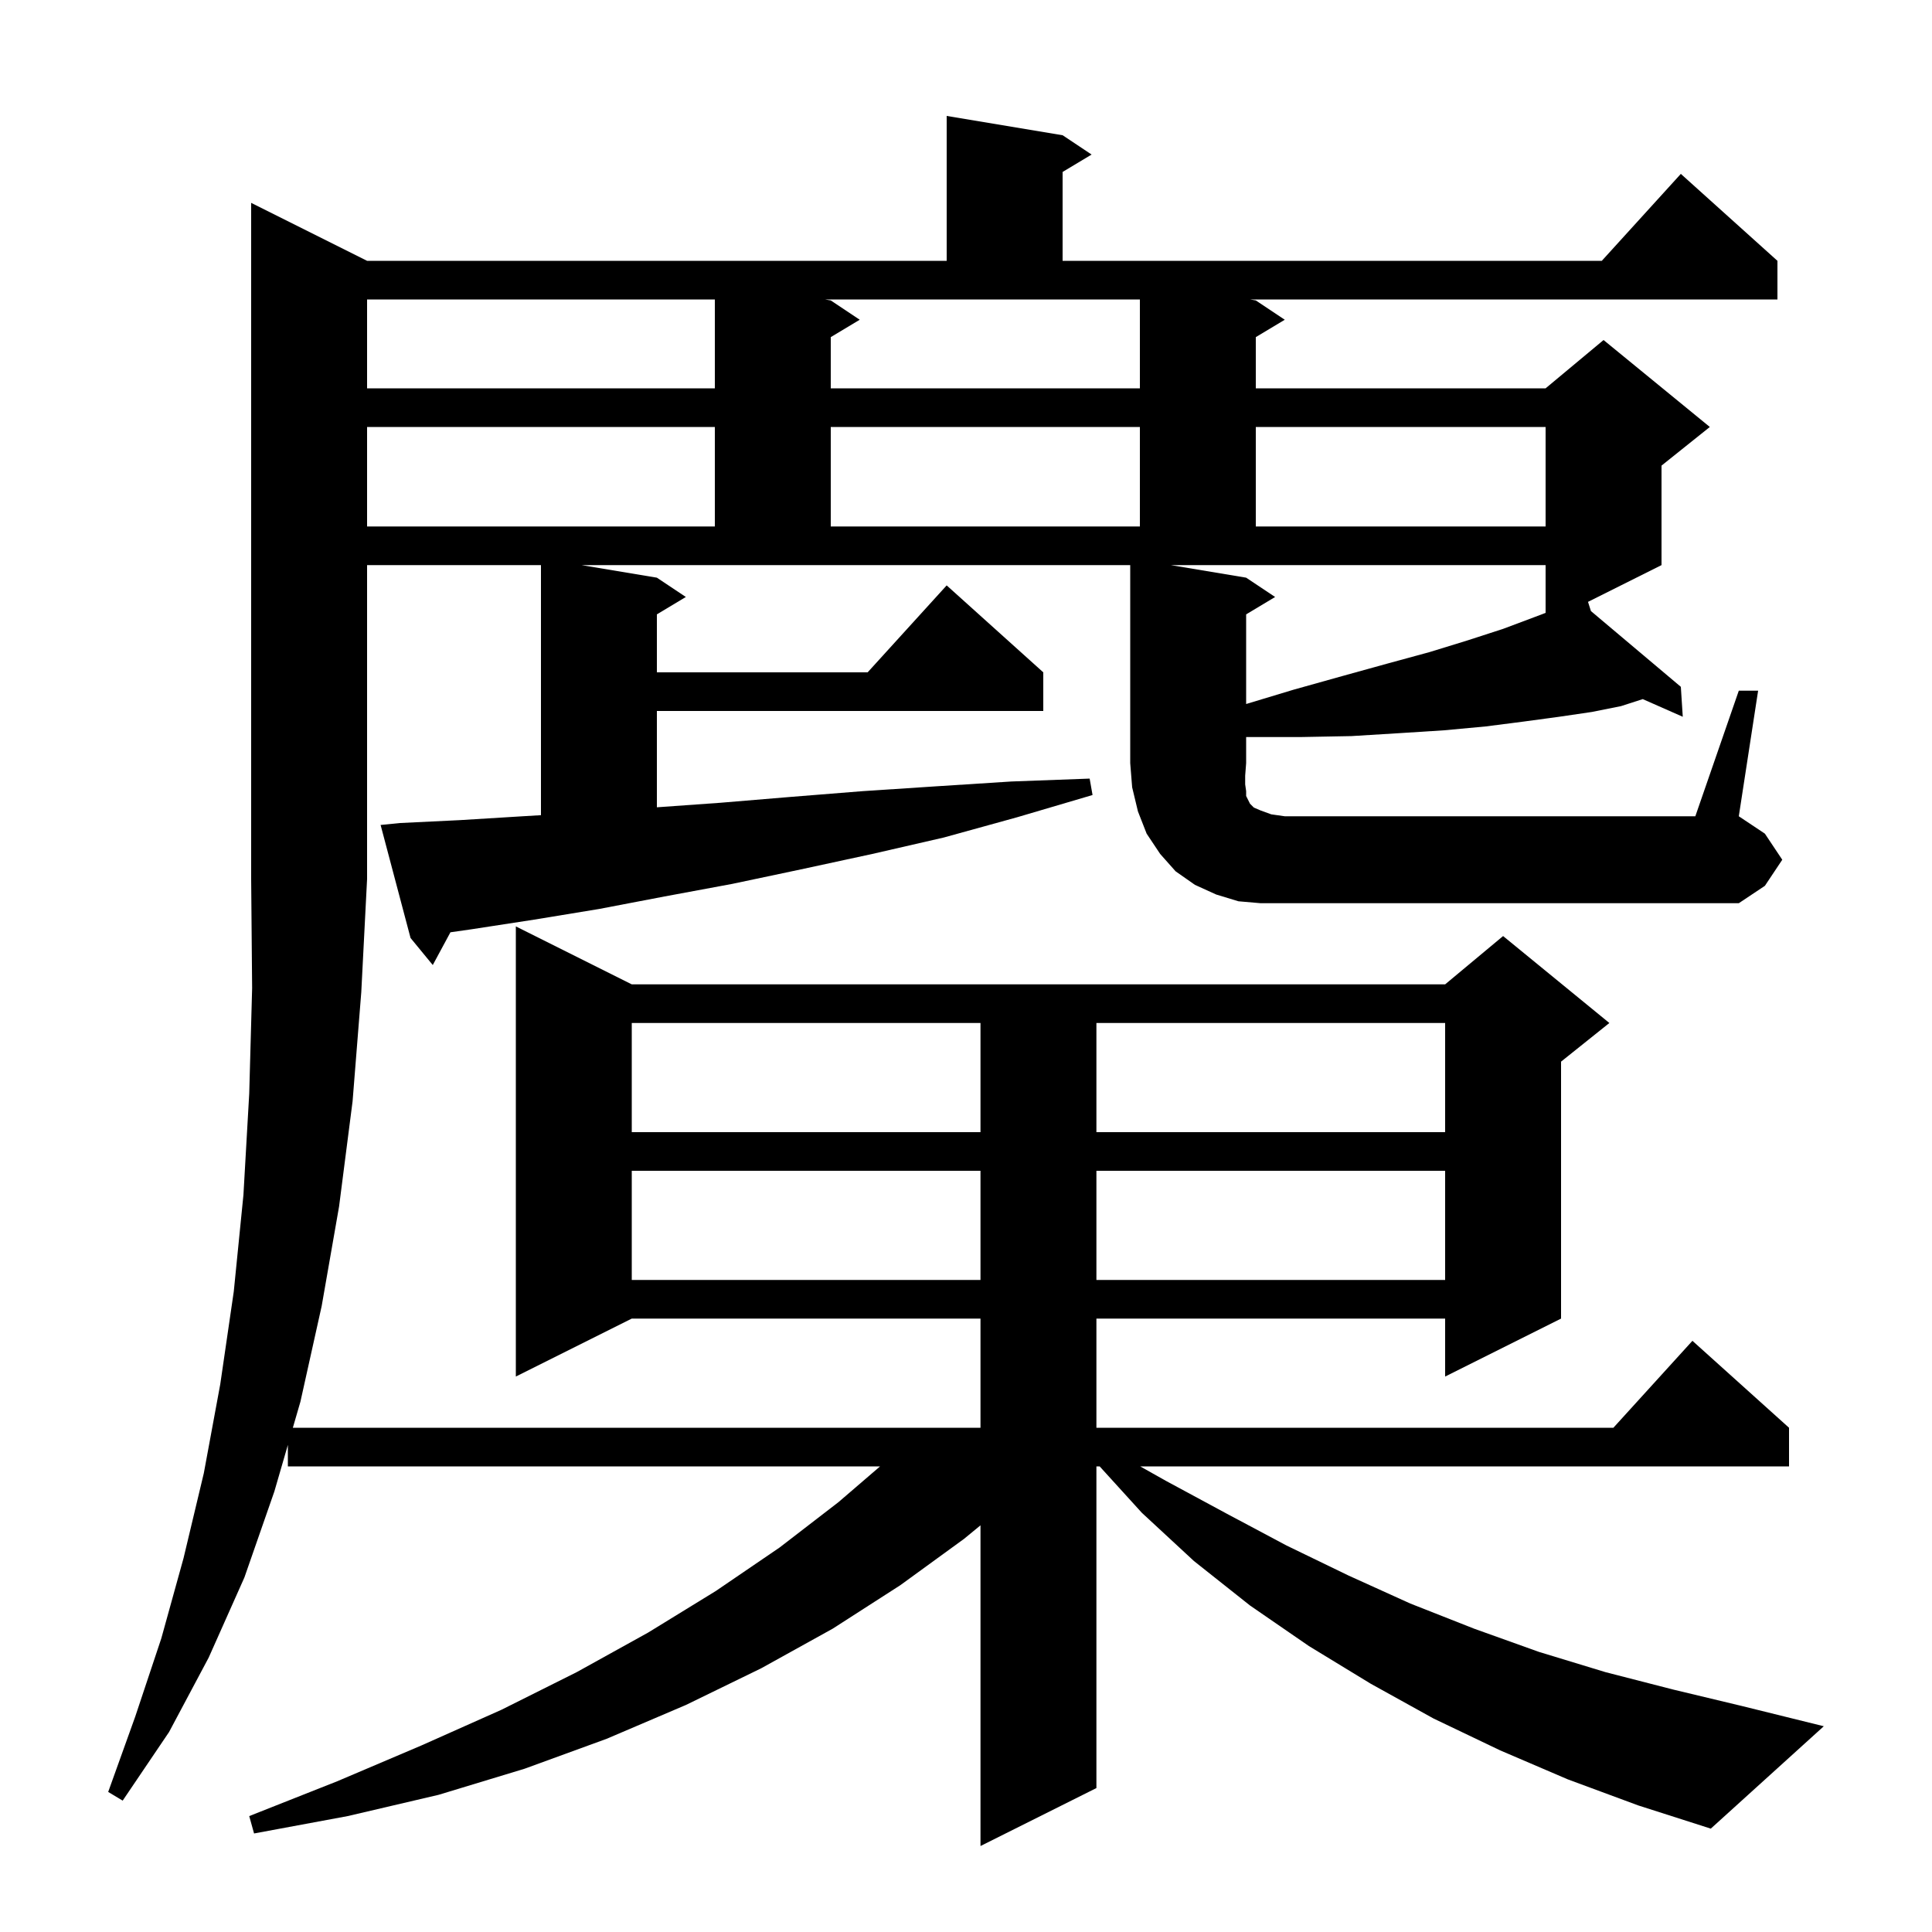 <svg xmlns="http://www.w3.org/2000/svg" xmlns:xlink="http://www.w3.org/1999/xlink" version="1.1" baseProfile="full" viewBox="0 0 200 200" width="200" height="200">
<g fill="black">
<path d="M 65.4 121.2 L 65.4 132.5 L 101.5 132.5 L 101.5 121.2 Z M 113.5 121.2 L 113.5 132.5 L 149.6 132.5 L 149.6 121.2 Z M 65.4 105.9 L 65.4 117.2 L 101.5 117.2 L 101.5 105.9 Z M 113.5 105.9 L 113.5 117.2 L 149.6 117.2 L 149.6 105.9 Z M 180.0 71.5 L 182.0 71.5 L 180.0 84.5 L 182.7 86.3 L 184.5 89.0 L 182.7 91.7 L 180.0 93.5 L 130.5 93.5 L 128.2 93.3 L 125.9 92.6 L 123.7 91.6 L 121.7 90.2 L 120.1 88.4 L 118.7 86.3 L 117.8 84.0 L 117.2 81.5 L 117.0 79.0 L 117.0 58.5 L 60.2 58.5 L 68.0 59.8 L 71.0 61.8 L 68.0 63.6 L 68.0 69.6 L 89.818 69.6 L 98.0 60.6 L 108.0 69.6 L 108.0 73.6 L 68.0 73.6 L 68.0 83.571 L 74.6 83.1 L 81.8 82.5 L 89.3 81.9 L 96.9 81.4 L 104.7 80.9 L 112.8 80.6 L 113.1 82.3 L 105.3 84.6 L 97.7 86.7 L 90.3 88.4 L 82.9 90.0 L 75.8 91.5 L 68.8 92.8 L 62.0 94.1 L 55.3 95.2 L 48.8 96.2 L 46.629 96.51 L 44.8 99.9 L 42.5 97.1 L 39.4 85.4 L 41.4 85.2 L 47.6 84.9 L 54.1 84.5 L 56.0 84.387 L 56.0 58.5 L 38.0 58.5 L 38.0 91.0 L 37.4 102.7 L 36.5 114.0 L 35.1 124.9 L 33.3 135.2 L 31.1 145.1 L 30.316 147.8 L 101.5 147.8 L 101.5 136.5 L 65.4 136.5 L 53.4 142.5 L 53.4 95.9 L 65.4 101.9 L 149.6 101.9 L 155.6 96.9 L 166.6 105.9 L 161.6 109.9 L 161.6 136.5 L 149.6 142.5 L 149.6 136.5 L 113.5 136.5 L 113.5 147.8 L 167.018 147.8 L 175.2 138.8 L 185.2 147.8 L 185.2 151.8 L 118.033 151.8 L 120.7 153.3 L 127.0 156.7 L 133.2 160.0 L 139.6 163.1 L 146.0 166.0 L 152.6 168.6 L 159.3 171.0 L 166.2 173.1 L 173.2 174.9 L 180.3 176.6 L 188.8 178.7 L 177.1 189.3 L 169.6 186.9 L 162.3 184.2 L 155.3 181.2 L 148.4 177.9 L 141.9 174.3 L 135.5 170.4 L 129.4 166.2 L 123.6 161.6 L 118.2 156.6 L 113.836 151.8 L 113.5 151.8 L 113.5 185.1 L 101.5 191.1 L 101.5 157.902 L 99.8 159.3 L 93.2 164.1 L 86.2 168.6 L 78.8 172.7 L 71.0 176.5 L 62.8 180.0 L 54.3 183.1 L 45.4 185.8 L 36.0 188.0 L 26.3 189.8 L 25.8 188.0 L 34.9 184.4 L 43.6 180.7 L 51.9 177.0 L 59.7 173.1 L 67.1 169.0 L 74.1 164.7 L 80.7 160.2 L 86.8 155.5 L 91.104 151.8 L 29.8 151.8 L 29.8 149.578 L 28.4 154.4 L 25.3 163.3 L 21.6 171.6 L 17.5 179.3 L 12.7 186.4 L 11.2 185.5 L 14.0 177.7 L 16.7 169.6 L 19.0 161.3 L 21.1 152.5 L 22.8 143.3 L 24.2 133.7 L 25.2 123.7 L 25.8 113.2 L 26.1 102.3 L 26.0 91.0 L 26.0 21.0 L 38.0 27.0 L 98.0 27.0 L 98.0 12.0 L 110.0 14.0 L 113.0 16.0 L 110.0 17.8 L 110.0 27.0 L 165.818 27.0 L 174.0 18.0 L 184.0 27.0 L 184.0 31.0 L 129.4 31.0 L 130.0 31.1 L 133.0 33.1 L 130.0 34.9 L 130.0 40.2 L 160.0 40.2 L 166.0 35.2 L 177.0 44.2 L 172.0 48.2 L 172.0 58.5 L 164.391 62.305 L 164.692 63.257 L 174.0 71.1 L 174.2 74.2 L 170.057 72.372 L 167.8 73.1 L 164.8 73.7 L 161.4 74.2 L 157.7 74.7 L 153.8 75.2 L 149.5 75.6 L 144.8 75.9 L 139.9 76.2 L 134.6 76.3 L 129.0 76.3 L 129.0 79.0 L 128.9 80.3 L 128.9 81.2 L 129.0 81.9 L 129.0 82.4 L 129.4 83.2 L 129.8 83.6 L 130.5 83.9 L 131.6 84.3 L 133.0 84.5 L 175.5 84.5 Z M 121.2 58.5 L 129.0 59.8 L 132.0 61.8 L 129.0 63.6 L 129.0 72.879 L 133.9 71.4 L 138.9 70.0 L 143.6 68.7 L 148.0 67.5 L 151.9 66.3 L 155.6 65.1 L 158.8 63.9 L 160.0 63.445 L 160.0 58.5 Z M 38.0 44.2 L 38.0 54.5 L 74.0 54.5 L 74.0 44.2 Z M 86.0 44.2 L 86.0 54.5 L 118.0 54.5 L 118.0 44.2 Z M 130.0 44.2 L 130.0 54.5 L 160.0 54.5 L 160.0 44.2 Z M 38.0 31.0 L 38.0 40.2 L 74.0 40.2 L 74.0 31.0 Z M 86.0 31.1 L 89.0 33.1 L 86.0 34.9 L 86.0 40.2 L 118.0 40.2 L 118.0 31.0 L 85.4 31.0 Z " />
</g>
</svg>
